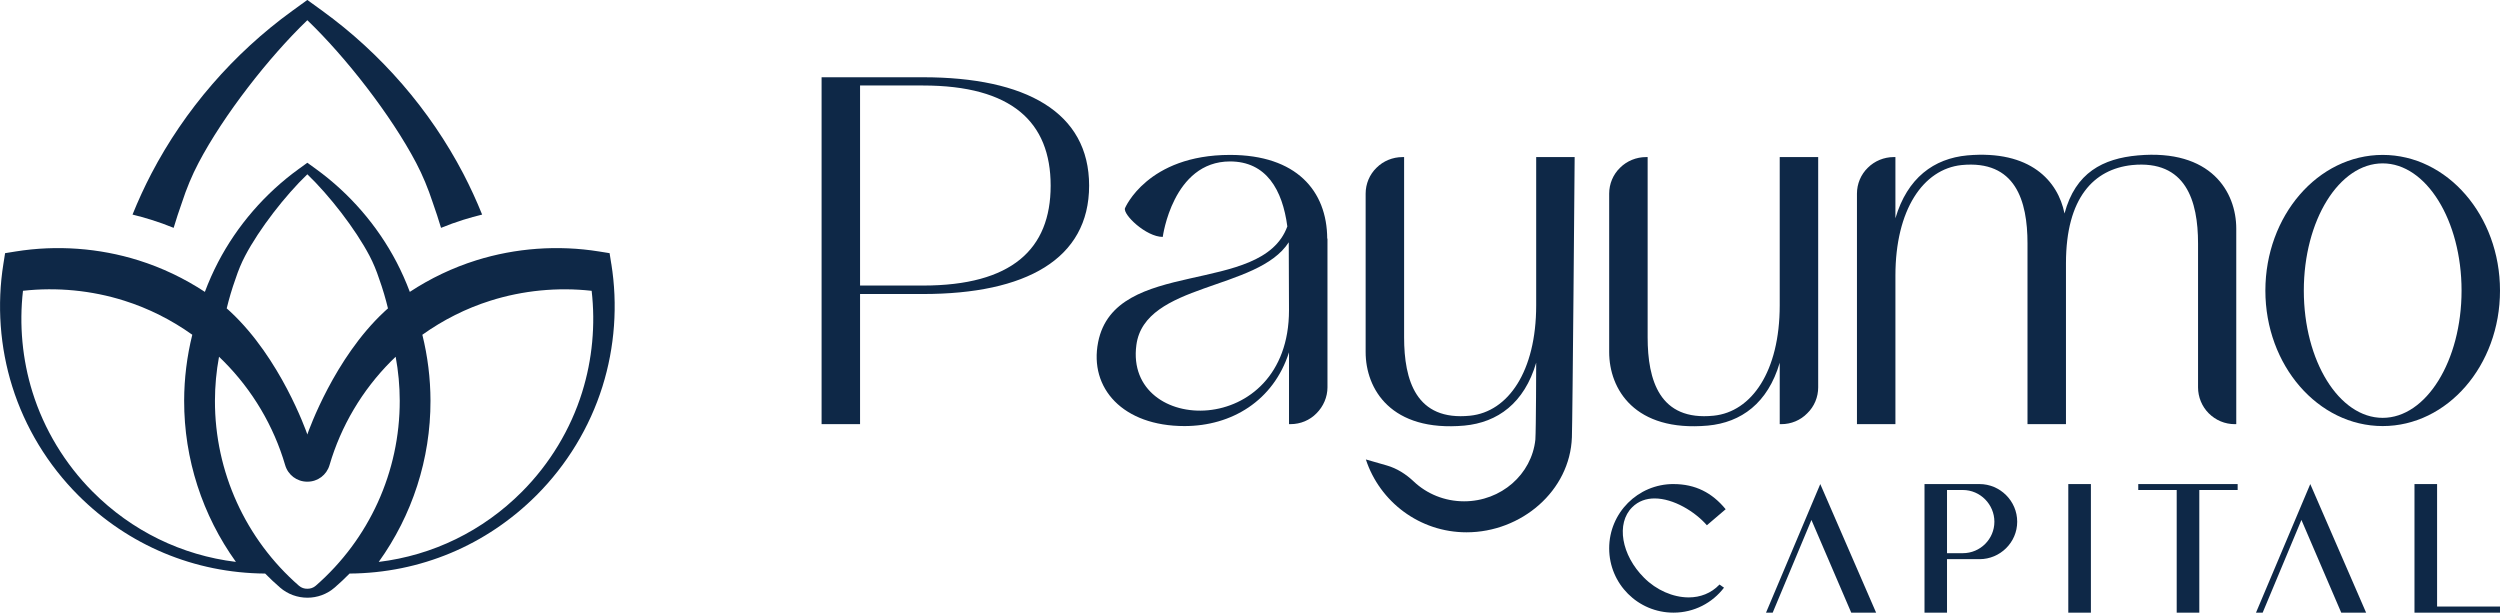 <?xml version="1.0" encoding="UTF-8"?> <svg xmlns="http://www.w3.org/2000/svg" id="Layer_1" version="1.1" viewBox="0 0 1007.35 246.86"><defs><style> .st0 { fill: #0e2847; } </style></defs><g><g><path class="st0" d="M123.86,175.14l-.04-.04s.01-.02.02-.03c.01.03.02.06.02.07Z"></path><path class="st0" d="M246.31,106.31l-.68-4.3-4.3-.69c-16.47-2.64-33.58-1.4-49.46,3.58-9.44,2.96-18.45,7.26-26.74,12.71-1.54-4.1-3.32-8.11-5.34-11.99-7.71-14.75-18.93-27.72-32.44-37.5l-3.51-2.54h0s0,0,0,0h0s0,0,0,0l-3.51,2.54c-13.51,9.78-24.74,22.75-32.44,37.5-2.02,3.88-3.8,7.89-5.34,11.99-8.29-5.45-17.3-9.75-26.74-12.71-15.88-4.98-32.98-6.22-49.46-3.58l-4.3.69-.68,4.3c-2.64,16.47-1.41,33.57,3.58,49.46,5.15,16.42,14.34,31.57,26.59,43.81,20.19,20.19,46.85,31.32,75.3,31.53,1.92,1.95,3.92,3.83,6.01,5.64,3.14,2.72,7.07,4.08,11,4.09h0s0,0,0,0,0,0,0,0h0c3.93,0,7.86-1.36,11-4.09,2.09-1.81,4.09-3.69,6.01-5.64,28.45-.21,55.1-11.34,75.3-31.53,12.24-12.24,21.44-27.39,26.59-43.81,4.99-15.88,6.22-32.98,3.58-49.46ZM94.94,112.26c1.04-3.18,2.32-6.3,3.82-9.14,5.74-10.94,16.21-24.38,25.08-32.89,8.87,8.51,19.34,21.96,25.08,32.89,1.49,2.84,2.78,5.96,3.82,9.14,1.51,4.18,2.68,8.25,3.59,12-.25.21-.49.43-.73.65-.28.25-.56.51-.84.77-20.02,18.7-30.28,47.53-30.92,49.37-.64-1.84-10.9-30.67-30.92-49.37-.28-.26-.55-.52-.84-.77-.24-.22-.48-.44-.73-.65.91-3.75,2.08-7.82,3.59-12ZM123.83,175.11h0s-.01.02-.02.03c-.02-.04-.03-.07-.04-.1l.06.06v-.02s.01.01.02.02l.06-.06s-.03.07-.04.1c0-.02-.01-.03-.02-.04h0ZM37.35,198.14c-11.19-11.24-19.59-25.13-24.27-40.16-4.09-13.11-5.39-27.12-3.82-40.81,13.69-1.52,27.69-.16,40.79,3.98,9.77,3.08,19.05,7.75,27.43,13.73-2.15,8.66-3.26,17.59-3.28,26.55-.05,23.53,7.37,46.21,20.86,64.98-21.8-2.66-41.93-12.43-57.72-28.28ZM127.21,236.03c-.96.83-2.17,1.23-3.37,1.2-1.2.03-2.41-.36-3.37-1.2-21.57-18.8-33.92-45.99-33.86-74.57.01-5.95.56-11.88,1.64-17.71.63.6,1.26,1.21,1.88,1.83,11.62,11.66,20.18,26.13,24.77,41.83,1.17,3.98,4.73,6.67,8.88,6.68.02,0,.04,0,.06,0,.02,0,.04,0,.06,0,4.14-.01,7.71-2.7,8.88-6.68,4.59-15.7,13.15-30.16,24.77-41.83.62-.62,1.25-1.23,1.88-1.83,1.08,5.83,1.63,11.76,1.64,17.71.06,28.59-12.29,55.77-33.86,74.57ZM234.59,157.98c-4.68,15.04-13.08,28.93-24.27,40.16-15.78,15.85-35.91,25.62-57.72,28.28,13.49-18.77,20.91-41.45,20.86-64.98-.02-8.96-1.13-17.89-3.28-26.55,8.38-5.98,17.65-10.65,27.43-13.73,13.1-4.14,27.1-5.5,40.79-3.98,1.57,13.68.27,27.7-3.82,40.81Z"></path></g><path class="st0" d="M194.28,86.46c-2.54.62-5.05,1.32-7.54,2.09-3.05.96-6.07,2.04-9.03,3.26-.99-3.32-2.11-6.73-3.34-10.2-1.83-5.57-4.06-11-6.68-15.97-10.04-19.12-28.34-42.63-43.85-57.5-15.51,14.87-33.82,38.38-43.85,57.5-2.62,4.97-4.87,10.4-6.68,15.97-1.23,3.46-2.35,6.87-3.34,10.2-2.96-1.22-5.98-2.3-9.05-3.26-2.48-.77-5-1.47-7.52-2.09,2.26-5.6,4.78-11.1,7.57-16.45,13.47-25.79,33.09-48.46,56.72-65.58l6.13-4.44h.03l6.12,4.44c23.63,17.12,43.25,39.79,56.73,65.58,2.78,5.35,5.31,10.85,7.57,16.45Z"></path></g><g><path class="st0" d="M371.89,31.13c41.42,0,66.96,14.04,66.96,43.67s-25.54,43.67-66.96,43.67h-25.34v52.44h-15.5V31.13h40.84ZM346.55,34.45v80.61h25.34c35.77,0,51.46-14.62,51.46-40.26s-15.69-40.35-51.46-40.35h-25.34Z"></path><path class="st0" d="M518.72,91.27c-1.95-14.81-8.48-26.22-23.1-26.22-23.1,0-27.1,30.41-27.1,30.41-6.73,0-16.18-9.06-15.21-11.6,0,0,8.97-21.44,42.3-21.44,26.71,0,39.09,14.43,39.18,33.72h.1v59.94c0,3.9-1.66,7.7-4.39,10.43-2.73,2.83-6.53,4.39-10.43,4.39h-.68v-28.95c-6.24,19.59-23.2,29.73-42.11,29.73-24.76,0-38.5-15.21-34.8-33.82,6.82-34.41,65.89-18.33,76.22-46.59ZM519.3,97.61c-12.57,19.59-58.09,16.28-61.41,41.42-4.87,36.45,61.5,38.31,61.5-14.04,0,0-.1-25.83-.1-27.29v-.1Z"></path><path class="st0" d="M717.12,123.05v-59.75h15.5v92.79c0,3.9-1.56,7.7-4.39,10.43-2.73,2.83-6.53,4.39-10.43,4.39h-.68v-24.76c-4.78,16.28-15.5,24.08-28.95,25.34-29.53,2.63-39.77-14.72-39.77-29.63v-63.84c0-3.9,1.56-7.7,4.39-10.43,2.73-2.73,6.53-4.29,10.43-4.29h.68v72.62c0,17.25,4.78,33.82,26.61,31.58,15.3-1.56,26.61-17.84,26.61-44.45Z"></path><path class="st0" d="M831.88,86.01c4.39-16.47,15.5-22.13,29.53-23.39,29.44-2.63,39.67,14.62,39.67,29.53v78.76h-.58c-4,0-7.7-1.56-10.53-4.39-2.73-2.73-4.29-6.53-4.29-10.43v-58c0-17.15-4.88-33.72-26.61-31.58-15.3,1.66-26.61,13.06-26.61,39.57v64.82h-15.5v-72.81c0-17.15-4.78-33.72-26.61-31.58-15.4,1.66-26.61,17.93-26.61,44.54v59.85h-15.5v-92.89c0-3.9,1.56-7.7,4.39-10.43,2.73-2.73,6.53-4.29,10.43-4.29h.68v24.66c4.78-16.28,15.5-24.08,28.95-25.34,25.44-2.24,36.55,10.33,39.18,23.39Z"></path><path class="st0" d="M960.08,62.42c26.03,0,47.27,24.46,47.27,54.68s-21.25,54.58-47.27,54.58-47.27-24.46-47.27-54.58,21.15-54.68,47.27-54.68ZM960.08,65.83c-17.54,0-31.78,22.9-31.78,51.27s14.23,51.27,31.78,51.27,31.78-23,31.78-51.27-14.23-51.27-31.78-51.27Z"></path><g><path class="st0" d="M674.31,195.05c8.83,0,15.57,3.49,21.03,10.14l-7.57,6.46c-4.79-5.51-13.47-10.81-21.07-10.81-3.33,0-6.5,1.03-9.03,3.56-6.57,6.5-4.36,19.29,4.79,28.4,4.91,4.95,11.65,7.92,17.99,7.92,4.59,0,9.03-1.62,12.4-5.19l1.82,1.27c-4.71,6.14-12.04,10.06-20.36,10.06-14.34,0-25.91-11.61-25.91-25.91s11.57-25.91,25.91-25.91Z"></path><path class="st0" d="M729.9,209.51l-15.61,37.35h-2.69l21.86-51.81,22.5,51.81h-10.02l-16.04-37.35Z"></path><path class="st0" d="M797.64,195.05c8.28,0,15.17,6.81,15.17,15.17s-6.89,15.09-15.17,15.09h-13.11v21.55h-9.07v-51.81h22.18ZM784.53,197.43v25.47h6.37c7.05,0,12.72-5.71,12.72-12.67s-5.67-12.79-12.72-12.79h-6.37Z"></path><path class="st0" d="M833.4,246.86v-51.81h9.11v51.81h-9.11Z"></path><path class="st0" d="M861.59,197.43v-2.38h40.05v2.38h-15.45v49.43h-9.11v-49.43h-15.49Z"></path><path class="st0" d="M927.33,209.51l-15.61,37.35h-2.69l21.87-51.81,22.5,51.81h-10.02l-16.04-37.35Z"></path><path class="st0" d="M982,195.05v49.36h25.35v2.46h-34.46v-51.81h9.11Z"></path></g><path class="st0" d="M618.99,63.3v59.75c0,26.61-11.31,42.89-26.61,44.45-21.83,2.24-26.61-14.33-26.61-31.58V63.3h-.68c-3.9,0-7.7,1.56-10.43,4.29-2.83,2.73-4.39,6.53-4.39,10.43v63.84c0,14.91,10.23,32.26,39.77,29.63,13.45-1.27,24.17-9.06,28.95-25.34,0,0-.05,26.74-.33,31-1.48,13.96-13.77,24.85-28.72,24.85-7.91,0-15.07-3.05-20.29-7.99-3.12-2.95-6.77-5.29-10.9-6.47l-8.39-2.41c5.59,17.05,21.64,29.36,40.56,29.36,22.1,0,41.72-16.7,42.46-38.31.28-8.18,1.11-112.88,1.11-112.88h-15.5Z"></path></g></svg> 